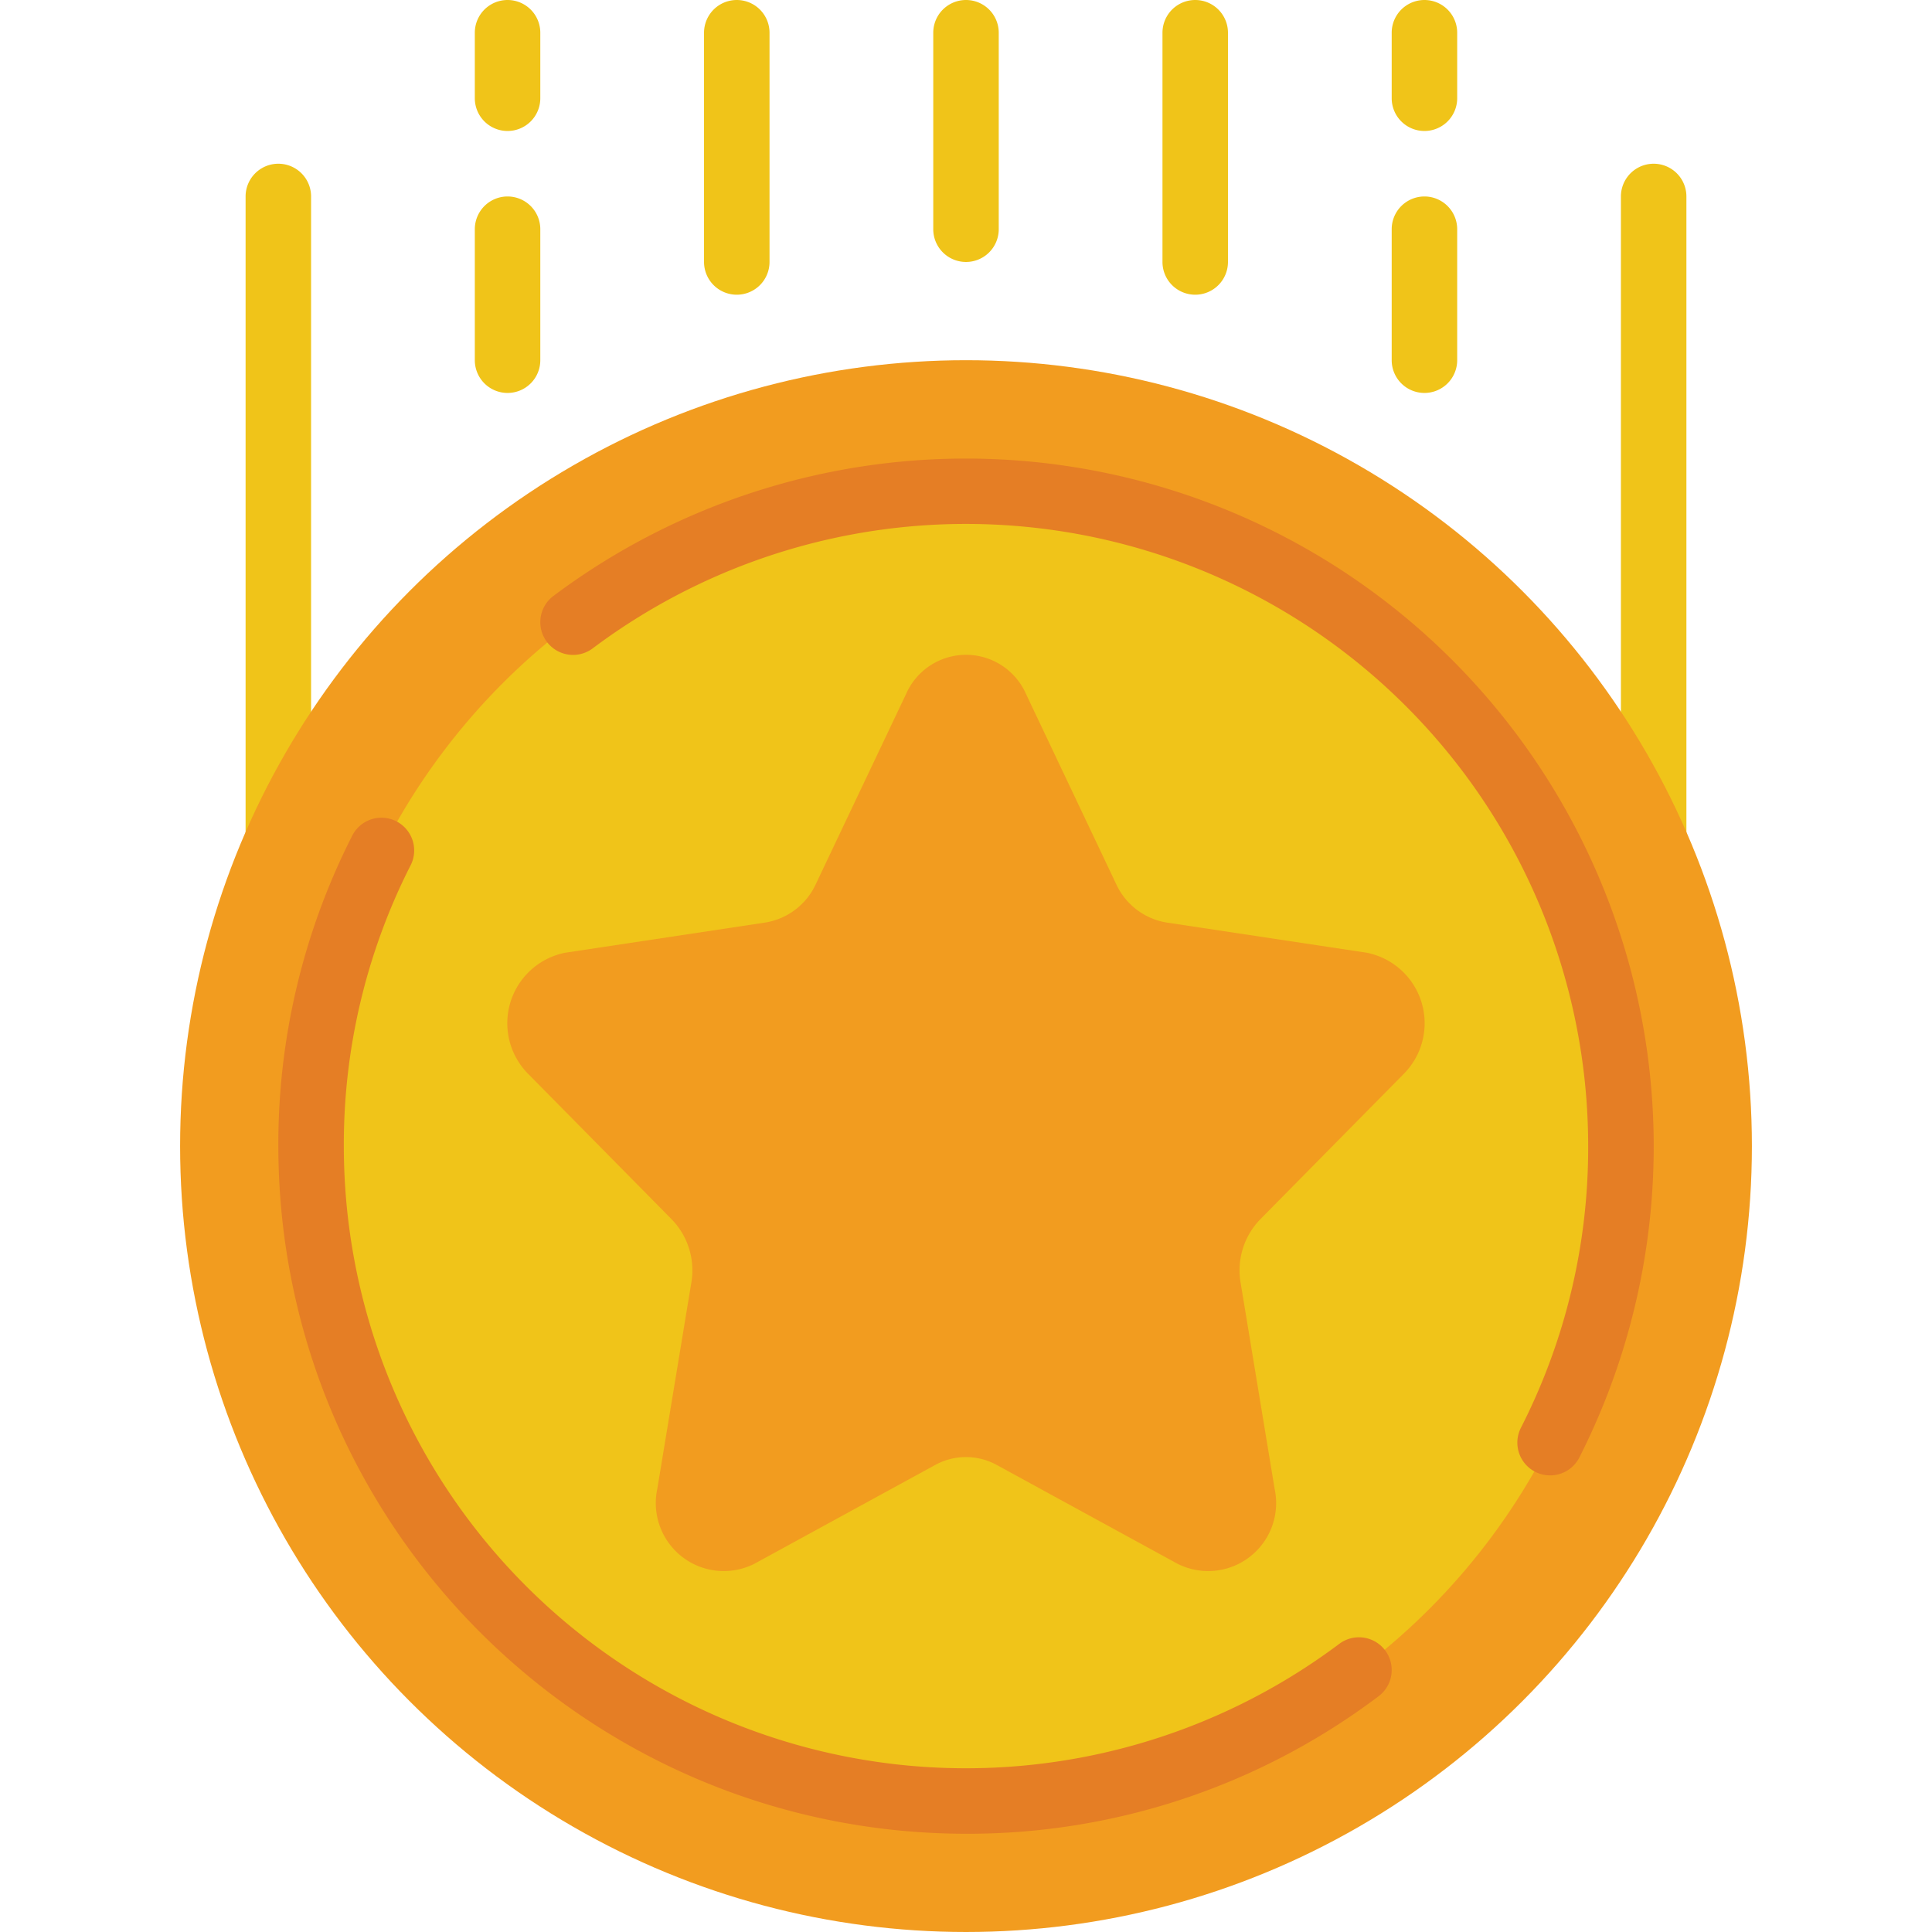 <svg xmlns="http://www.w3.org/2000/svg" version="1.1" xmlns:xlink="http://www.w3.org/1999/xlink" width="512" height="512" x="0" y="0" viewBox="0 0 48 59" style="enable-background:new 0 0 512 512" xml:space="preserve" class=""><g><g fill="none" fill-rule="nonzero"><g fill="#f0c419"><path d="M24 8a1 1 0 0 1-1-1V1a1 1 0 0 1 2 0v6a1 1 0 0 1-1 1zM31 9a1 1 0 0 1-1-1V1a1 1 0 0 1 2 0v7a1 1 0 0 1-1 1zM38 12a1 1 0 0 1-1-1V7a1 1 0 0 1 2 0v4a1 1 0 0 1-1 1zM38 4a1 1 0 0 1-1-1V1a1 1 0 0 1 2 0v2a1 1 0 0 1-1 1zM45 29a1 1 0 0 1-1-1V6a1 1 0 0 1 2 0v22a1 1 0 0 1-1 1zM17 9a1 1 0 0 1-1-1V1a1 1 0 0 1 2 0v7a1 1 0 0 1-1 1zM10 12a1 1 0 0 1-1-1V7a1 1 0 1 1 2 0v4a1 1 0 0 1-1 1zM10 4a1 1 0 0 1-1-1V1a1 1 0 1 1 2 0v2a1 1 0 0 1-1 1zM3 29a1 1 0 0 1-1-1V6a1 1 0 1 1 2 0v22a1 1 0 0 1-1 1z" fill="#f0c419" opacity="1" data-original="#f0c419" class=""></path></g><circle cx="24" cy="35" r="24" fill="#f29c1f" opacity="1" data-original="#f29c1f" class=""></circle><circle cx="24" cy="35" r="20" fill="#f0c419" opacity="1" data-original="#f0c419" class=""></circle><path fill="#e57e25" d="M24 56c-11.593-.013-20.987-9.407-21-21a20.778 20.778 0 0 1 2.242-9.451 1 1 0 1 1 1.785.9A18.8 18.8 0 0 0 5 35a19 19 0 0 0 30.4 15.2 1 1 0 1 1 1.2 1.6A20.825 20.825 0 0 1 24 56zM41.836 45.056a1 1 0 0 1-.89-1.453A18.806 18.806 0 0 0 43 35a19 19 0 0 0-30.4-15.2 1 1 0 0 1-1.2-1.6 21.005 21.005 0 0 1 31.33 26.31 1 1 0 0 1-.894.546z" opacity="1" data-original="#e57e25" class=""></path><path fill="#f29c1f" d="M25.833 21.194 28.587 27a2.062 2.062 0 0 0 1.542 1.173l6.11.922a2.195 2.195 0 0 1 1.129 3.7l-4.383 4.442a2.236 2.236 0 0 0-.6 1.929l1.04 6.3a2.076 2.076 0 0 1-2.963 2.29l-5.52-3.017a1.957 1.957 0 0 0-1.886 0l-5.52 3.017a2.076 2.076 0 0 1-2.963-2.29l1.04-6.3a2.236 2.236 0 0 0-.6-1.929l-4.383-4.442a2.195 2.195 0 0 1 1.129-3.7l6.11-.922A2.062 2.062 0 0 0 19.413 27l2.754-5.8a2 2 0 0 1 3.666-.006z" opacity="1" data-original="#f29c1f" class=""></path></g></g></svg>